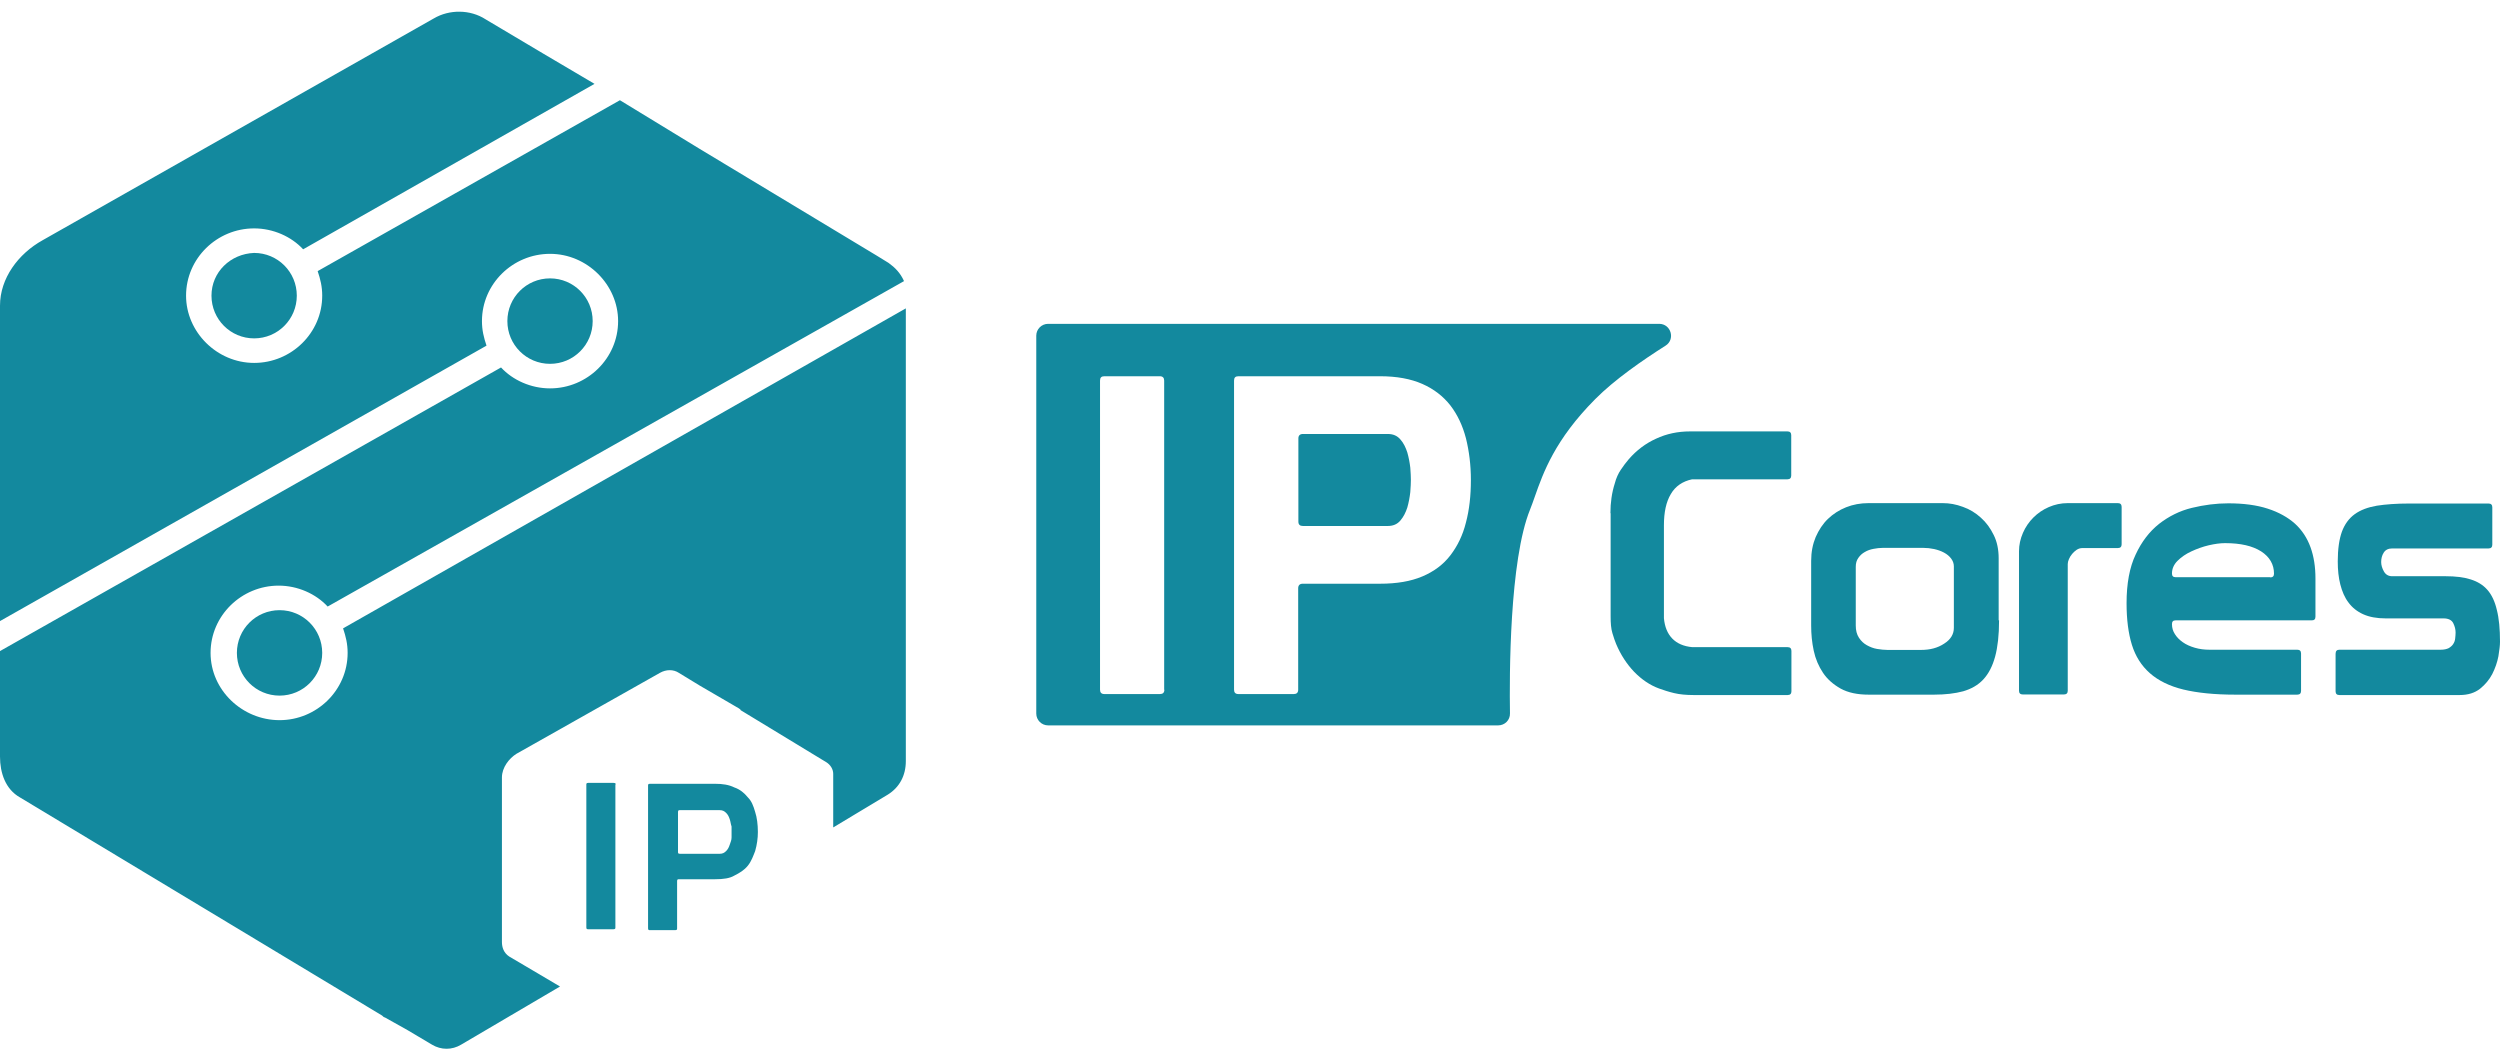 <svg width="193" height="81" viewBox="0 0 193 81" fill="none" xmlns="http://www.w3.org/2000/svg">
<path d="M108.646 34.933C108.524 34.553 108.357 34.203 108.113 33.929C107.869 33.64 107.549 33.503 107.138 33.503H100.586C100.357 33.503 100.235 33.625 100.235 33.838V40.272C100.235 40.5 100.357 40.606 100.586 40.606H107.138C107.549 40.606 107.869 40.47 108.113 40.181C108.357 39.892 108.524 39.557 108.646 39.177C108.753 38.796 108.829 38.401 108.875 37.99C108.905 37.595 108.92 37.275 108.92 37.047C108.92 36.819 108.905 36.499 108.875 36.104C108.829 35.709 108.753 35.313 108.646 34.933Z" fill="#13899E"/>
<path fill-rule="evenodd" clip-rule="evenodd" d="M128.089 25H80.914C80.411 25 80 25.411 80 25.913V55.087C80 55.589 80.411 56 80.914 56H115.655C116.173 56 116.585 55.589 116.57 55.072C116.524 52.167 116.524 43.268 118.124 39.329C118.247 39.024 118.364 38.69 118.491 38.329C119.137 36.495 120.033 33.95 123.152 30.811C124.645 29.305 126.824 27.799 128.577 26.688C129.354 26.202 129.003 25 128.089 25ZM89.889 53.247C89.889 53.475 89.767 53.581 89.554 53.581H85.257C85.028 53.581 84.922 53.46 84.922 53.247V29.381C84.922 29.153 85.028 29.046 85.257 29.046H89.539C89.767 29.046 89.874 29.168 89.874 29.381V53.247H89.889ZM113.172 40.333C112.928 41.321 112.516 42.158 111.968 42.873C111.419 43.588 110.703 44.12 109.804 44.501C108.905 44.881 107.823 45.063 106.543 45.063H100.57C100.342 45.063 100.22 45.185 100.22 45.413V53.247C100.22 53.475 100.098 53.581 99.885 53.581H95.603C95.374 53.581 95.268 53.46 95.268 53.247V29.381C95.268 29.153 95.374 29.046 95.603 29.046H106.543C107.823 29.046 108.905 29.244 109.804 29.639C110.703 30.035 111.419 30.598 111.968 31.297C112.516 32.012 112.913 32.849 113.172 33.838C113.415 34.826 113.553 35.891 113.553 37.062C113.553 38.264 113.431 39.359 113.172 40.333Z" fill="#13899E"/>
<path d="M124.661 37.321C124.432 38.036 124.325 38.812 124.325 39.618H124.341V47.588C124.341 48.105 124.371 48.531 124.478 48.881C124.584 49.231 124.676 49.505 124.767 49.718C125.118 50.554 125.59 51.269 126.154 51.863C126.733 52.456 127.373 52.897 128.089 53.156C128.424 53.277 128.79 53.399 129.232 53.505C129.674 53.612 130.177 53.657 130.74 53.657H138.009C138.207 53.657 138.298 53.551 138.298 53.368V50.25C138.298 50.053 138.191 49.961 138.009 49.961H130.649C129.978 49.9 129.46 49.672 129.095 49.292C128.729 48.912 128.516 48.395 128.455 47.725V40.546C128.455 39.557 128.622 38.751 128.988 38.142C129.338 37.534 129.902 37.154 130.634 37.002H137.993C138.191 37.002 138.283 36.895 138.283 36.712V33.594C138.283 33.397 138.176 33.305 137.993 33.305H130.466C129.537 33.305 128.653 33.488 127.845 33.868C127.038 34.233 126.337 34.765 125.742 35.45C125.529 35.693 125.331 35.967 125.133 36.256C124.935 36.545 124.767 36.91 124.661 37.321Z" fill="#13899E"/>
<path fill-rule="evenodd" clip-rule="evenodd" d="M154.328 47.892C154.328 49.033 154.221 49.961 154.023 50.691C153.825 51.422 153.52 52.015 153.109 52.456C152.697 52.897 152.179 53.186 151.554 53.368C150.93 53.536 150.183 53.627 149.315 53.627H144.256C143.387 53.627 142.671 53.475 142.092 53.156C141.528 52.836 141.071 52.441 140.736 51.939C140.401 51.437 140.157 50.874 140.02 50.235C139.883 49.596 139.822 48.957 139.822 48.288V43.299C139.822 42.614 139.944 42.006 140.172 41.458C140.416 40.911 140.721 40.439 141.117 40.059C141.513 39.679 141.985 39.374 142.519 39.161C143.052 38.949 143.631 38.842 144.241 38.842H149.985C150.503 38.842 151.006 38.933 151.539 39.131C152.057 39.313 152.53 39.603 152.926 39.968C153.337 40.333 153.657 40.774 153.916 41.306C154.175 41.823 154.297 42.432 154.297 43.101V47.892H154.328ZM150.838 43.725C150.838 43.497 150.762 43.299 150.625 43.116C150.488 42.934 150.305 42.782 150.076 42.66C149.848 42.538 149.589 42.447 149.315 42.386C149.025 42.325 148.751 42.295 148.461 42.295H145.368C145.124 42.295 144.881 42.325 144.637 42.371C144.393 42.417 144.164 42.493 143.966 42.614C143.768 42.721 143.601 42.873 143.463 43.071C143.326 43.268 143.265 43.481 143.265 43.755V48.288C143.265 48.668 143.342 48.972 143.509 49.231C143.677 49.49 143.875 49.672 144.119 49.809C144.362 49.946 144.637 50.053 144.911 50.098C145.201 50.144 145.46 50.174 145.703 50.174H148.309C148.995 50.174 149.589 50.022 150.092 49.687C150.595 49.368 150.838 48.957 150.838 48.471V43.725Z" fill="#13899E"/>
<path d="M163.79 39.131C163.79 38.933 163.683 38.842 163.501 38.842H159.615C159.112 38.842 158.625 38.949 158.167 39.146C157.71 39.344 157.314 39.618 156.979 39.952C156.644 40.287 156.369 40.682 156.171 41.139C155.973 41.595 155.867 42.067 155.867 42.553V53.323C155.867 53.521 155.973 53.612 156.156 53.612H159.341C159.539 53.612 159.63 53.505 159.63 53.323V43.542C159.63 43.436 159.661 43.299 159.722 43.162C159.783 43.025 159.859 42.888 159.965 42.766C160.072 42.645 160.179 42.538 160.316 42.447C160.453 42.356 160.605 42.31 160.773 42.31H163.501C163.699 42.31 163.79 42.204 163.79 42.021V39.131Z" fill="#13899E"/>
<path fill-rule="evenodd" clip-rule="evenodd" d="M167.676 48.181C167.676 48.471 167.752 48.729 167.904 48.957C168.056 49.201 168.255 49.398 168.514 49.581C168.773 49.764 169.077 49.9 169.443 50.007C169.809 50.113 170.174 50.159 170.586 50.159H177.351C177.534 50.159 177.641 50.25 177.641 50.448V53.338C177.641 53.521 177.549 53.627 177.351 53.627H172.552C170.967 53.627 169.626 53.49 168.559 53.232C167.493 52.973 166.624 52.547 165.969 51.969C165.314 51.391 164.857 50.661 164.582 49.779C164.308 48.896 164.171 47.816 164.171 46.569C164.171 45.063 164.4 43.801 164.872 42.812C165.329 41.823 165.939 41.032 166.685 40.439C167.432 39.861 168.27 39.435 169.215 39.207C170.159 38.979 171.089 38.857 172.033 38.857C173.207 38.857 174.228 38.994 175.066 39.268C175.919 39.542 176.62 39.937 177.168 40.424C177.717 40.926 178.113 41.534 178.372 42.249C178.631 42.964 178.753 43.77 178.753 44.653V47.603C178.753 47.801 178.662 47.892 178.464 47.892H167.95C167.767 47.892 167.676 47.984 167.676 48.181ZM175.264 44.577C175.447 44.577 175.553 44.485 175.553 44.288C175.553 43.573 175.218 42.995 174.563 42.569C173.892 42.143 172.978 41.93 171.774 41.93C171.393 41.93 170.967 41.991 170.51 42.097C170.053 42.204 169.595 42.371 169.169 42.569C168.742 42.766 168.392 43.01 168.102 43.299C167.813 43.588 167.676 43.922 167.676 44.272C167.676 44.47 167.767 44.561 167.965 44.561H175.264V44.577Z" fill="#13899E"/>
<path d="M188.414 50.159H180.597C180.414 50.159 180.307 50.25 180.307 50.478V53.368C180.307 53.566 180.414 53.657 180.597 53.657H189.892C190.532 53.657 191.05 53.49 191.461 53.171C191.857 52.851 192.177 52.471 192.406 52.03C192.634 51.574 192.787 51.133 192.878 50.661C192.954 50.189 193 49.824 193 49.535C193 48.562 192.924 47.74 192.756 47.086C192.604 46.432 192.36 45.915 192.025 45.535C191.69 45.154 191.263 44.896 190.73 44.729C190.196 44.561 189.556 44.485 188.825 44.485H184.68C184.391 44.485 184.178 44.364 184.04 44.12C183.903 43.877 183.827 43.633 183.827 43.39C183.827 43.116 183.888 42.873 184.025 42.66C184.162 42.447 184.376 42.34 184.68 42.34H192.116C192.314 42.34 192.406 42.234 192.406 42.051V39.161C192.406 38.964 192.299 38.872 192.116 38.872H185.976C185.016 38.872 184.178 38.933 183.492 39.04C182.791 39.161 182.227 39.374 181.785 39.694C181.343 40.013 181.008 40.47 180.795 41.048C180.582 41.641 180.475 42.401 180.475 43.344C180.475 43.998 180.536 44.592 180.673 45.124C180.81 45.657 181.008 46.128 181.298 46.508C181.587 46.904 181.968 47.208 182.441 47.421C182.913 47.634 183.492 47.74 184.178 47.74H188.642C189.008 47.74 189.267 47.862 189.389 48.105C189.511 48.349 189.572 48.592 189.572 48.836C189.572 48.972 189.556 49.124 189.541 49.276C189.526 49.444 189.48 49.581 189.389 49.718C189.313 49.84 189.191 49.946 189.038 50.037C188.886 50.113 188.673 50.159 188.414 50.159Z" fill="#13899E"/>
<path d="M47.367 60.439H45.406C45.265 60.439 45.265 60.509 45.265 60.579V71.597C45.265 71.737 45.336 71.737 45.406 71.737H47.367C47.508 71.737 47.508 71.667 47.508 71.597V60.579C47.578 60.509 47.508 60.439 47.367 60.439Z" fill="#13899E"/>
<path d="M58.298 62.684C58.158 62.193 58.018 61.842 57.738 61.561C57.458 61.211 57.107 60.93 56.687 60.789C56.266 60.579 55.776 60.509 55.215 60.509H50.17C50.03 60.509 50.03 60.579 50.03 60.649V71.667C50.03 71.807 50.1 71.807 50.17 71.807H52.132C52.272 71.807 52.272 71.737 52.272 71.667V68.018C52.272 67.877 52.342 67.877 52.412 67.877H55.215C55.846 67.877 56.336 67.807 56.687 67.597C57.107 67.386 57.458 67.175 57.738 66.825C58.018 66.474 58.158 66.053 58.298 65.702C58.438 65.21 58.508 64.719 58.508 64.228C58.508 63.667 58.438 63.105 58.298 62.684ZM52.342 62.684C52.342 62.544 52.412 62.544 52.483 62.544H55.566C55.776 62.544 55.916 62.614 56.056 62.754C56.196 62.895 56.266 63.035 56.336 63.246C56.406 63.456 56.406 63.596 56.477 63.807C56.477 64.018 56.477 64.158 56.477 64.228C56.477 64.298 56.477 64.509 56.477 64.649C56.477 64.86 56.406 65 56.336 65.21C56.266 65.421 56.196 65.561 56.056 65.702C55.916 65.842 55.776 65.912 55.566 65.912H52.483C52.342 65.912 52.342 65.842 52.342 65.772V62.684Z" fill="#13899E"/>
<path d="M26.486 48.509C26.697 49.14 26.837 49.702 26.837 50.404C26.837 53.281 24.454 55.596 21.582 55.596C18.709 55.596 16.256 53.281 16.256 50.404C16.256 47.526 18.639 45.211 21.512 45.211C22.983 45.211 24.384 45.842 25.295 46.825L69.79 21.702C69.51 21.07 69.089 20.649 68.599 20.298L67.688 19.737L53.954 11.456L47.858 7.737L24.524 20.93C24.735 21.561 24.875 22.123 24.875 22.825C24.875 25.702 22.492 28.017 19.62 28.017C16.747 28.017 14.364 25.632 14.364 22.825C14.364 19.947 16.747 17.632 19.62 17.632C21.091 17.632 22.492 18.263 23.403 19.246L45.896 6.474L41.972 4.158L37.487 1.491C36.296 0.719 34.685 0.719 33.493 1.421L3.293 18.544C1.401 19.596 0 21.491 0 23.596V47.947L37.558 26.684C37.347 26.053 37.207 25.491 37.207 24.79C37.207 21.912 39.59 19.596 42.462 19.596C45.335 19.596 47.718 21.983 47.718 24.79C47.718 27.667 45.335 29.983 42.462 29.983C40.991 29.983 39.59 29.351 38.679 28.368L0 50.263V58.404C0 59.667 0.42 60.93 1.542 61.561L29.5 78.403C29.57 78.474 29.64 78.544 29.71 78.544L31.462 79.526L33.353 80.649C34.054 81.07 34.895 81.07 35.596 80.649L43.233 76.158L40.501 74.544L39.309 73.842C38.889 73.561 38.749 73.14 38.749 72.719V60.017C38.749 59.246 39.309 58.544 39.87 58.193L50.941 51.947C51.431 51.667 51.992 51.667 52.412 51.947L54.024 52.93L57.037 54.684C57.107 54.754 57.177 54.754 57.177 54.825L63.413 58.614L63.764 58.825C64.114 59.035 64.324 59.386 64.324 59.737V63.877L68.528 61.351C69.439 60.789 69.93 59.877 69.93 58.754V23.807L26.486 48.509Z" fill="#13899E"/>
<path d="M45.755 24.79C45.755 22.965 44.284 21.491 42.462 21.491C40.64 21.491 39.169 22.965 39.169 24.79C39.169 26.614 40.64 28.088 42.462 28.088C44.284 28.088 45.755 26.614 45.755 24.79Z" fill="#13899E"/>
<path d="M18.288 50.404C18.288 52.228 19.76 53.702 21.582 53.702C23.403 53.702 24.875 52.228 24.875 50.404C24.875 48.579 23.403 47.105 21.582 47.105C19.76 47.105 18.288 48.579 18.288 50.404Z" fill="#13899E"/>
<path d="M16.326 22.825C16.326 24.649 17.798 26.123 19.619 26.123C21.441 26.123 22.913 24.649 22.913 22.825C22.913 21 21.441 19.526 19.619 19.526C17.798 19.596 16.326 21 16.326 22.825Z" fill="#13899E"/>
</svg>
